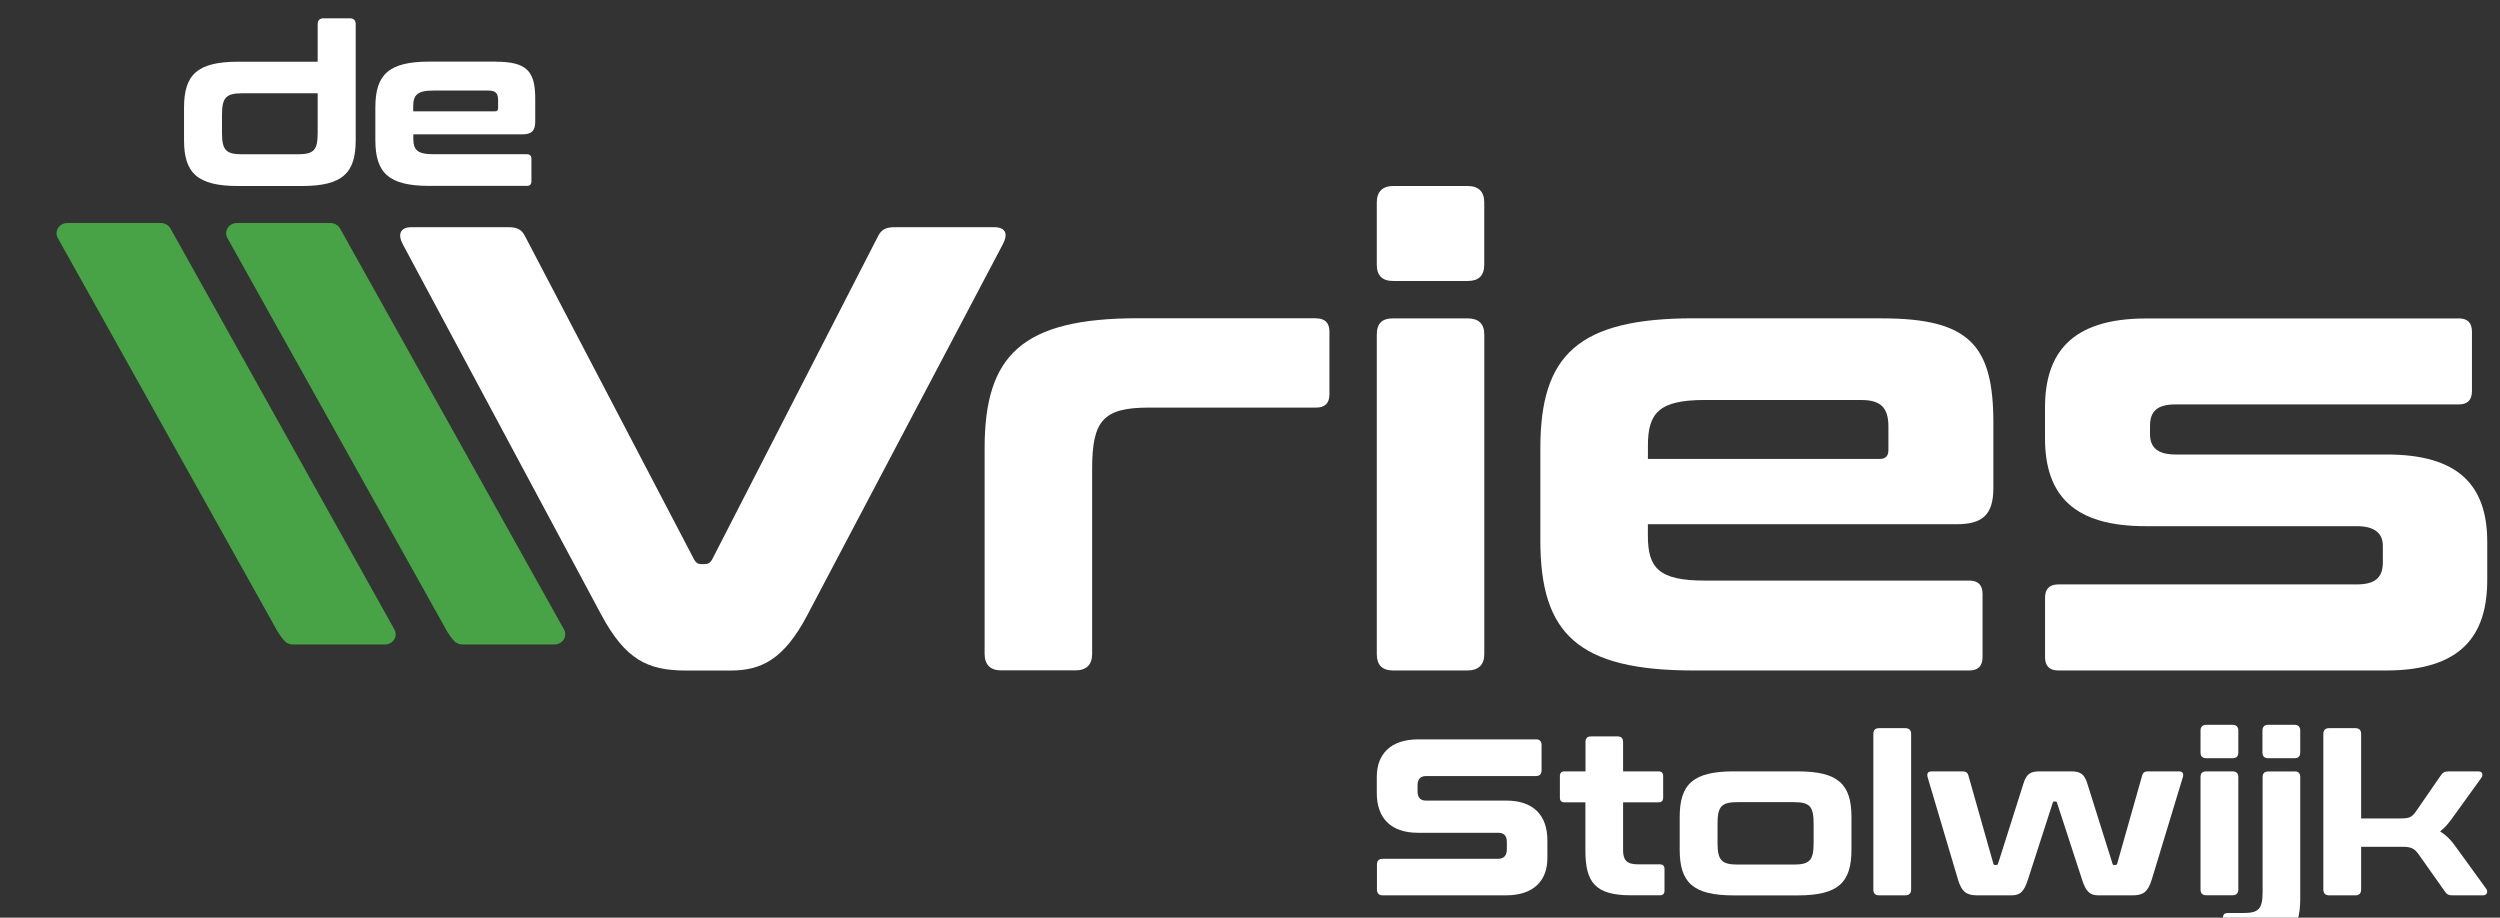<?xml version="1.0" encoding="UTF-8"?>
<svg xmlns="http://www.w3.org/2000/svg" fill="none" viewBox="0 12.834 179.884 66.03" style="max-height: 500px" width="179.884" height="66.03">
  <rect x="0" y="12.834" width="179.884" height="66.03" fill="#333333" stroke="none"/>
  <path fill="white" d="M22.858 17.275V14.572C22.858 14.3 23.003 14.152 23.28 14.152H25.172C25.445 14.152 25.594 14.296 25.594 14.572V22.92C25.594 25.283 24.658 26.218 21.713 26.218H17.138C14.198 26.218 13.242 25.287 13.242 22.92V20.573C13.242 18.21 14.194 17.275 17.138 17.275H22.858ZM22.858 22.392V19.546H17.411C16.247 19.546 15.973 19.881 15.973 21.105V22.392C15.973 23.616 16.247 23.935 17.411 23.935H21.436C22.601 23.935 22.858 23.616 22.858 22.392Z"></path>
  <path fill="white" d="M35.684 17.275C37.913 17.275 38.512 17.966 38.512 19.929V21.584C38.512 22.276 38.222 22.5 37.576 22.5H29.739V22.788C29.739 23.608 30.012 23.931 31.177 23.931H37.901C38.126 23.931 38.238 24.043 38.238 24.267V25.874C38.238 26.098 38.126 26.21 37.901 26.21H30.904C27.963 26.21 27.008 25.279 27.008 22.912V20.565C27.008 18.202 27.959 17.267 30.904 17.267H35.688L35.684 17.275ZM29.735 20.845H35.615C35.76 20.845 35.84 20.781 35.84 20.621V20.025C35.84 19.541 35.648 19.35 35.145 19.35H31.169C30.004 19.35 29.731 19.689 29.731 20.509V20.845H29.735Z"></path>
  <path fill="white" d="M36.584 29.181C37.226 29.181 37.544 29.365 37.773 29.82L49.951 53.105C50.088 53.333 50.224 53.425 50.453 53.425H50.682C50.956 53.425 51.096 53.333 51.233 53.105L63.183 29.82C63.412 29.365 63.733 29.181 64.372 29.181H71.513C72.429 29.181 72.522 29.729 72.156 30.412L58.101 57.071C56.406 60.305 54.76 61.081 52.562 61.081H49.357C46.609 61.081 45.007 60.305 43.267 57.071L28.984 30.412C28.618 29.729 28.755 29.181 29.622 29.181H36.58H36.584Z"></path>
  <path fill="white" d="M94.698 35.742C95.337 35.742 95.658 36.061 95.658 36.697V41.207C95.658 41.846 95.337 42.162 94.698 42.162H82.656C79.358 42.162 78.583 43.118 78.583 46.58V59.886C78.583 60.661 78.169 61.069 77.394 61.069H72.036C71.256 61.069 70.847 60.657 70.847 59.886V45.077C70.847 38.38 73.546 35.733 81.881 35.733H94.698V35.742Z"></path>
  <path fill="white" d="M105.608 26.218C106.387 26.218 106.797 26.626 106.797 27.402V31.867C106.797 32.687 106.383 33.051 105.608 33.051H100.254C99.474 33.051 99.065 32.687 99.065 31.867V27.402C99.065 26.626 99.478 26.218 100.254 26.218H105.608ZM105.564 35.742C106.387 35.742 106.801 36.105 106.801 36.925V59.894C106.801 60.669 106.387 61.077 105.564 61.077H100.254C99.43 61.077 99.065 60.665 99.065 59.894V36.925C99.065 36.105 99.43 35.742 100.254 35.742H105.564Z"></path>
  <path fill="white" d="M135.416 35.742C141.735 35.742 143.43 37.7 143.43 43.262V47.955C143.43 49.914 142.606 50.554 140.775 50.554H118.57V51.374C118.57 53.697 119.349 54.608 122.643 54.608H141.691C142.329 54.608 142.651 54.928 142.651 55.564V60.121C142.651 60.761 142.329 61.077 141.691 61.077H121.868C113.537 61.077 110.834 58.434 110.834 51.734V45.081C110.834 38.384 113.533 35.737 121.868 35.737H135.42L135.416 35.742ZM118.57 45.856H135.236C135.649 45.856 135.878 45.673 135.878 45.217V43.53C135.878 42.162 135.328 41.615 133.91 41.615H122.647C119.349 41.615 118.574 42.57 118.574 44.897V45.852L118.57 45.856Z"></path>
  <path fill="white" d="M176.906 35.742C177.548 35.742 177.866 36.061 177.866 36.697V40.979C177.866 41.619 177.544 41.934 176.906 41.934H156.533C155.207 41.934 154.701 42.434 154.701 43.486V44.077C154.701 44.989 155.207 45.537 156.533 45.537H171.732C176.862 45.537 178.966 47.724 178.966 51.825V54.56C178.966 58.526 177.135 61.077 171.688 61.077H148.109C147.467 61.077 147.149 60.757 147.149 60.121V55.84C147.149 55.2 147.471 54.884 148.109 54.884H169.579C170.909 54.884 171.455 54.384 171.455 53.289V52.105C171.455 51.238 170.905 50.694 169.579 50.694H154.38C149.25 50.694 147.145 48.507 147.145 44.361V42.174C147.145 38.3 148.977 35.749 154.424 35.749H176.902L176.906 35.742Z"></path>
  <path fill="white" d="M110.504 66.031C110.794 66.031 110.922 66.174 110.922 66.446V68.241C110.922 68.529 110.794 68.673 110.504 68.673H102.623C102.19 68.673 101.997 68.913 101.997 69.349V69.765C101.997 70.212 102.19 70.44 102.607 70.44H108.408C110.308 70.44 111.34 71.484 111.34 73.295V74.578C111.34 76.181 110.372 77.257 108.359 77.257H99.494C99.221 77.257 99.077 77.113 99.077 76.841V75.046C99.077 74.758 99.221 74.63 99.494 74.63H107.777C108.227 74.63 108.424 74.374 108.424 73.939V73.427C108.424 72.979 108.231 72.755 107.797 72.755H102.013C100.097 72.755 99.065 71.712 99.065 69.901V68.729C99.065 67.11 100.049 66.034 102.045 66.034H110.504V66.031Z"></path>
  <path fill="white" d="M114.083 68.337V66.234C114.083 65.947 114.212 65.819 114.501 65.819H116.369C116.658 65.819 116.787 65.947 116.787 66.234V68.337H119.333C119.558 68.337 119.671 68.449 119.671 68.673V70.228C119.671 70.452 119.558 70.564 119.333 70.564H116.787V74.015C116.787 74.69 117.028 75.026 117.835 75.026H119.43C119.655 75.026 119.767 75.138 119.767 75.362V76.917C119.767 77.141 119.655 77.253 119.43 77.253H117.365C114.77 77.253 114.075 76.321 114.075 74.015V70.564H112.577C112.352 70.564 112.24 70.452 112.24 70.228V68.673C112.24 68.449 112.352 68.337 112.577 68.337H114.075H114.083Z"></path>
  <path fill="white" d="M129.351 68.337C132.283 68.337 133.219 69.269 133.219 71.628V73.971C133.219 76.329 132.283 77.261 129.351 77.261H124.744C121.812 77.261 120.86 76.329 120.86 73.971V71.628C120.86 69.269 121.812 68.337 124.744 68.337H129.351ZM123.583 73.487C123.583 74.706 123.856 75.042 125.017 75.042H129.078C130.239 75.042 130.496 74.706 130.496 73.487V72.108C130.496 70.872 130.239 70.552 129.078 70.552H125.017C123.856 70.552 123.583 70.872 123.583 72.108V73.487Z"></path>
  <path fill="white" d="M137.079 65.227C137.369 65.227 137.513 65.371 137.513 65.643V76.841C137.513 77.113 137.369 77.257 137.079 77.257H135.212C134.922 77.257 134.794 77.113 134.794 76.841V65.643C134.794 65.371 134.922 65.227 135.212 65.227H137.079Z"></path>
  <path fill="white" d="M141.209 68.337C141.45 68.337 141.578 68.433 141.626 68.609L143.43 74.978C143.446 75.042 143.494 75.074 143.558 75.074H143.623C143.703 75.074 143.735 75.058 143.767 74.978L145.603 69.189C145.812 68.513 146.117 68.337 146.748 68.337H149.021C149.664 68.337 149.973 68.513 150.182 69.189L152.002 74.978C152.018 75.058 152.066 75.074 152.13 75.074H152.211C152.259 75.074 152.323 75.042 152.339 74.978L154.143 68.609C154.191 68.433 154.319 68.337 154.56 68.337H156.77C157.075 68.337 157.139 68.513 157.059 68.769L154.833 76.102C154.544 77.033 154.207 77.257 153.432 77.257H150.997C150.387 77.257 150.094 77.017 149.804 76.102L148.017 70.616C148.001 70.536 147.953 70.504 147.905 70.504H147.808C147.744 70.504 147.712 70.536 147.696 70.616L145.924 76.102C145.635 77.017 145.346 77.257 144.715 77.257H142.281C141.522 77.257 141.152 77.033 140.879 76.102L138.702 68.769C138.638 68.513 138.686 68.337 139.007 68.337H141.201H141.209Z"></path>
  <path fill="white" d="M160.638 64.987C160.911 64.987 161.055 65.131 161.055 65.403V66.974C161.055 67.262 160.911 67.39 160.638 67.39H158.754C158.481 67.39 158.336 67.262 158.336 66.974V65.403C158.336 65.131 158.481 64.987 158.754 64.987H160.638ZM160.622 68.337C160.911 68.337 161.055 68.465 161.055 68.753V76.837C161.055 77.109 160.911 77.253 160.622 77.253H158.754C158.465 77.253 158.336 77.109 158.336 76.837V68.753C158.336 68.465 158.465 68.337 158.754 68.337H160.622Z"></path>
  <path fill="white" d="M165.092 68.337C165.382 68.337 165.51 68.465 165.51 68.753V77.513C165.51 79.872 164.59 80.803 161.706 80.803H160.288C160.063 80.803 159.951 80.691 159.951 80.467V78.864C159.951 78.64 160.063 78.528 160.288 78.528H161.433C162.546 78.528 162.803 78.209 162.803 76.989V68.761C162.803 68.473 162.931 68.345 163.221 68.345H165.088L165.092 68.337ZM165.092 64.987C165.366 64.987 165.51 65.131 165.51 65.403V66.974C165.51 67.262 165.366 67.39 165.092 67.39H163.209C162.935 67.39 162.791 67.262 162.791 66.974V65.403C162.791 65.131 162.935 64.987 163.209 64.987H165.092Z"></path>
  <path fill="white" d="M169.475 65.227C169.748 65.227 169.892 65.371 169.892 65.643V71.724H172.648C173.327 71.724 173.52 71.676 173.841 71.212L175.612 68.645C175.773 68.421 175.885 68.341 176.175 68.341H178.352C178.609 68.341 178.705 68.581 178.528 68.821L176.432 71.724C176.159 72.108 175.885 72.415 175.576 72.655C175.978 72.911 176.319 73.231 176.608 73.635L178.898 76.793C179.043 77.017 178.93 77.257 178.673 77.257H176.496C176.175 77.257 176.078 77.193 175.934 77.001L174.018 74.29C173.712 73.875 173.487 73.763 172.841 73.763H169.892V76.841C169.892 77.113 169.748 77.257 169.475 77.257H167.591C167.318 77.257 167.173 77.113 167.173 76.841V65.643C167.173 65.371 167.318 65.227 167.591 65.227H169.475Z"></path>
  <path fill="#47A345" d="M32.068 58.086C32.23 58.378 32.42 58.656 32.635 58.911C32.785 59.093 33.016 59.207 33.263 59.207H39.892C40.479 59.207 40.856 58.622 40.584 58.131L24.467 29.273C24.333 29.029 24.066 28.881 23.774 28.881H17.052C16.465 28.881 16.088 29.466 16.359 29.957L32.072 58.09L32.068 58.086Z"></path>
  <path fill="#47A345" d="M19.866 58.086C20.028 58.378 20.218 58.656 20.433 58.911C20.583 59.093 20.814 59.207 21.061 59.207H27.689C28.277 59.207 28.654 58.622 28.382 58.131L12.265 29.273C12.131 29.029 11.864 28.881 11.572 28.881H4.85C4.263 28.881 3.886 29.466 4.157 29.957L19.87 58.09L19.866 58.086Z"></path>
</svg>
